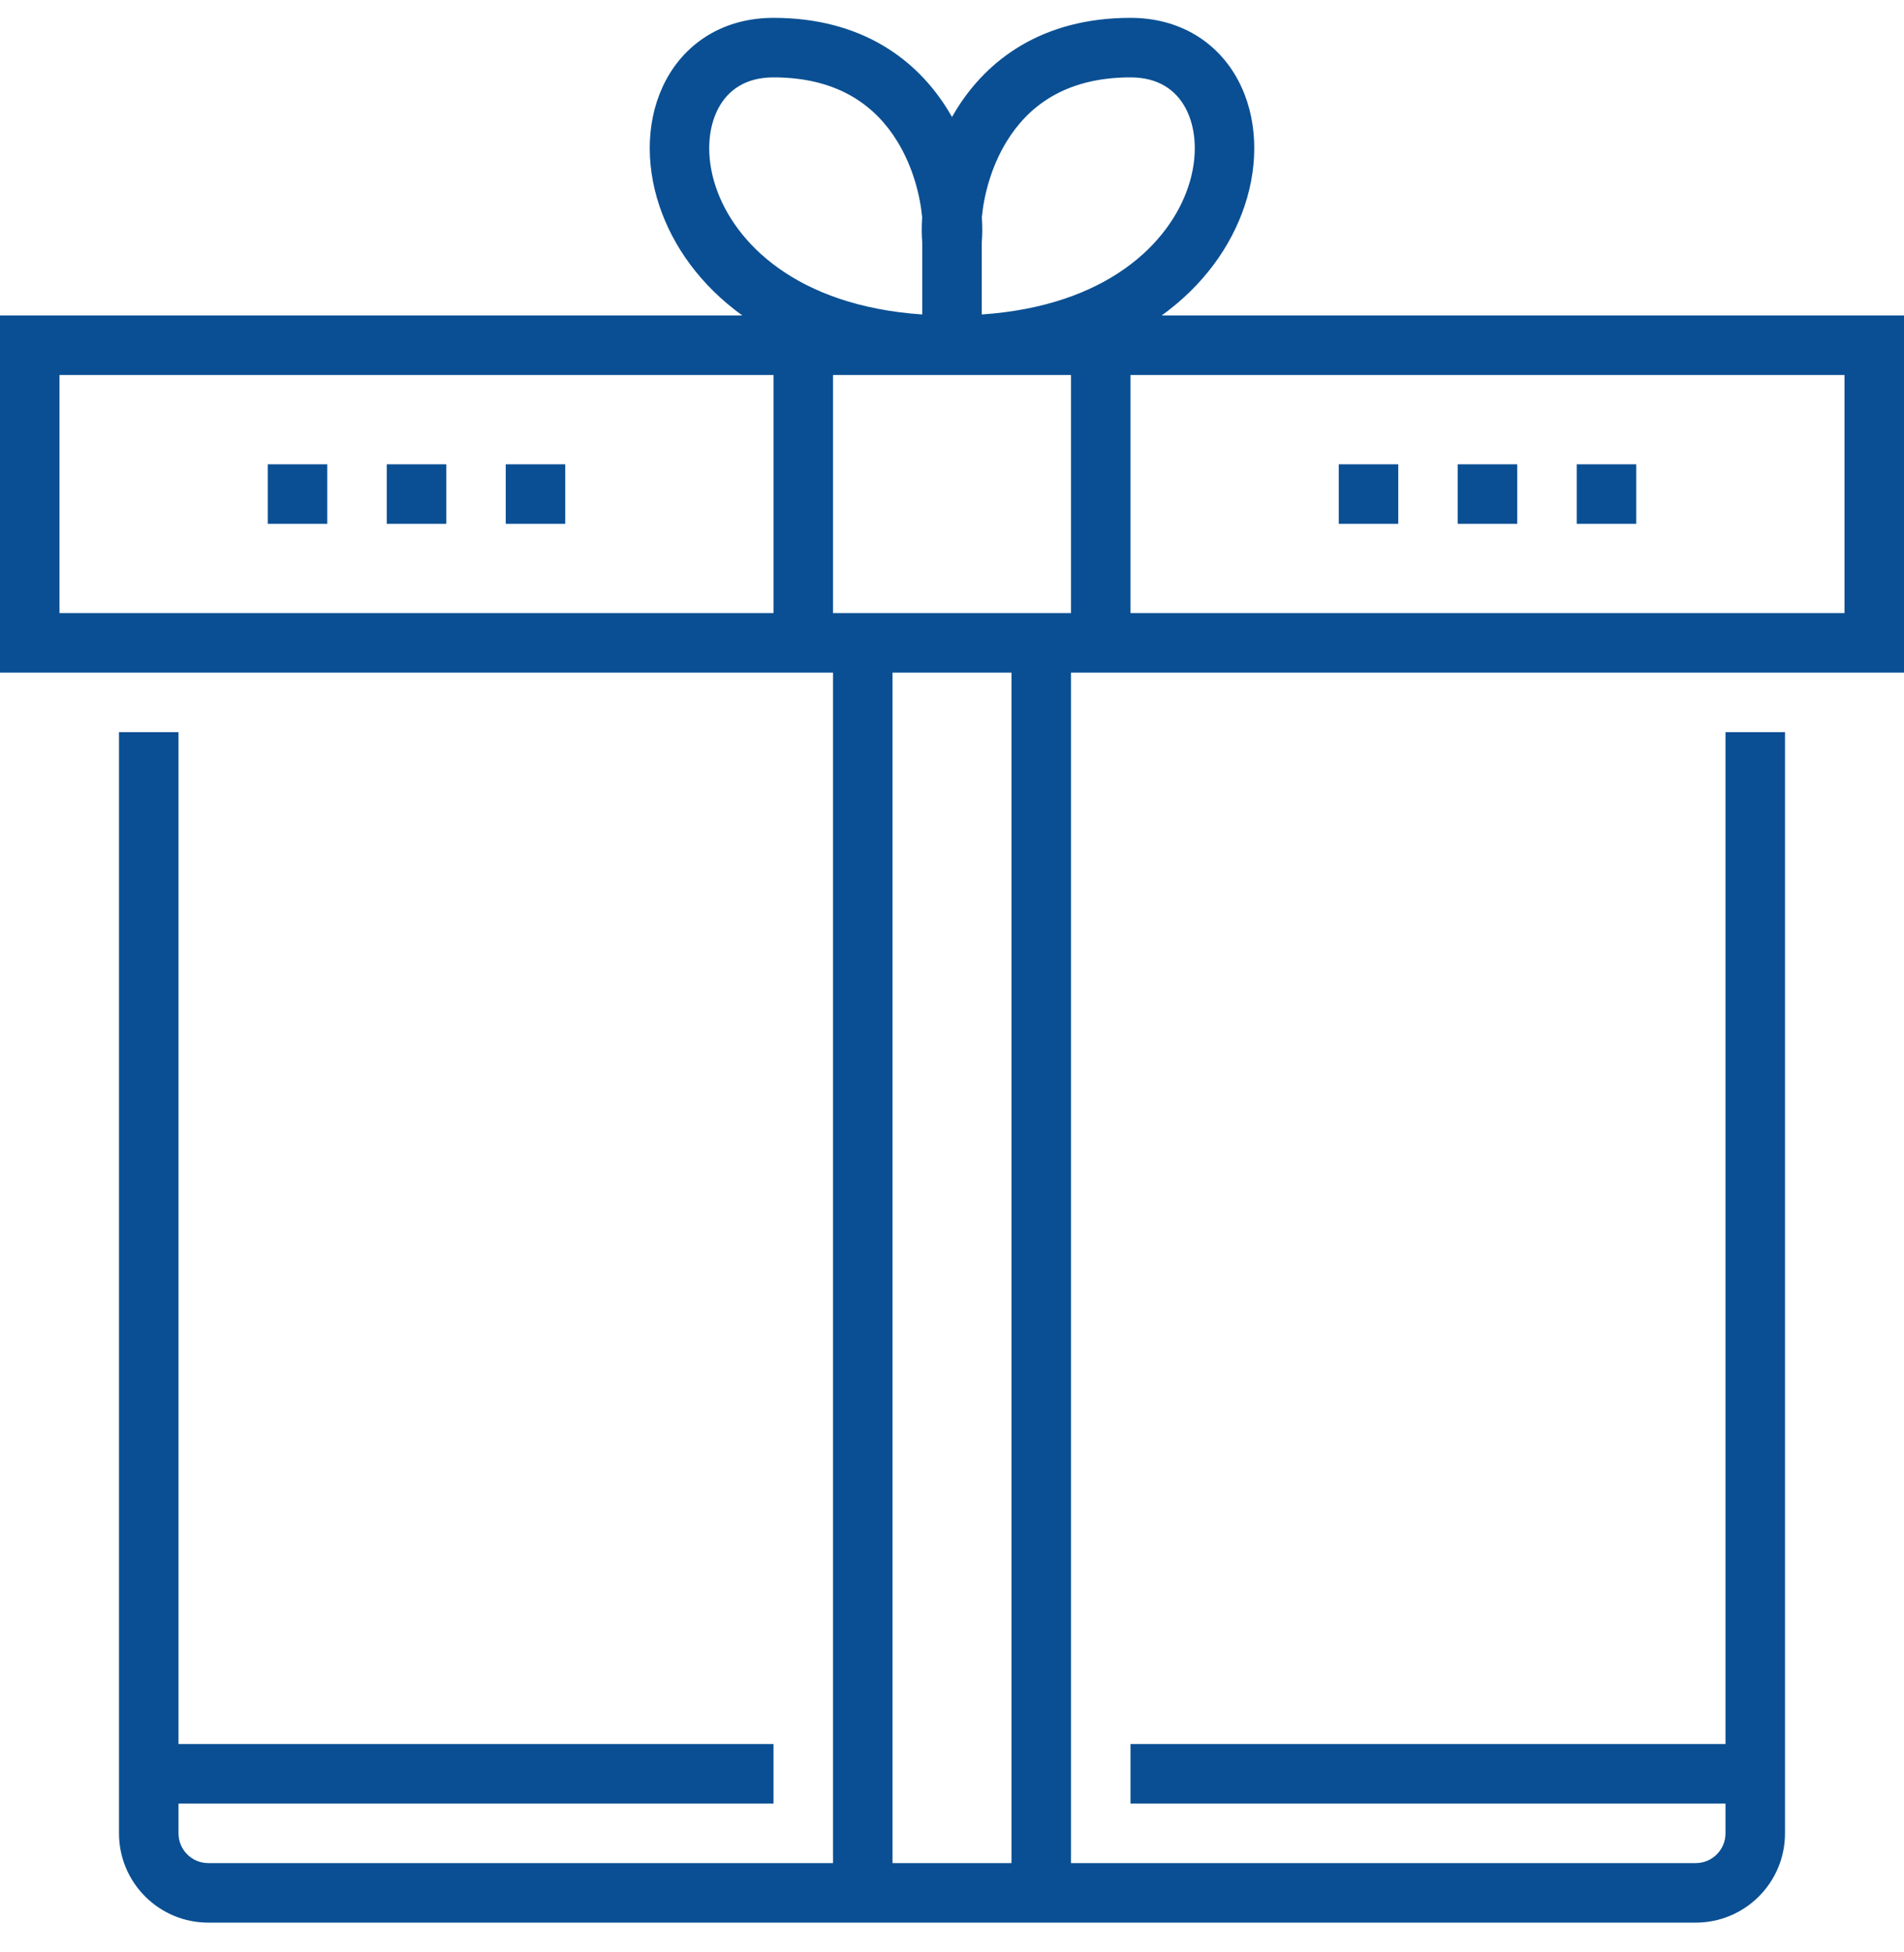 <svg width="40" height="41" viewBox="0 0 40 41" fill="none" xmlns="http://www.w3.org/2000/svg">
<path fill-rule="evenodd" clip-rule="evenodd" d="M13.991 1.682C14.414 0.891 15.209 0.375 16.25 0.375C18.11 0.375 19.267 1.259 19.915 2.313C19.945 2.361 19.973 2.409 20 2.457C20.027 2.409 20.055 2.361 20.085 2.313C20.733 1.259 21.89 0.375 23.75 0.375C24.791 0.375 25.586 0.891 26.009 1.682C26.418 2.447 26.453 3.411 26.147 4.324C25.861 5.177 25.283 5.991 24.405 6.625H40V14.125H22.5V39.125H35.625C35.97 39.125 36.25 38.845 36.25 38.5V37.875H23.75V36.625H36.25V15.375H37.5V38.5C37.5 39.535 36.66 40.375 35.625 40.375H4.375C3.339 40.375 2.5 39.535 2.5 38.5V15.375H3.75V36.625H16.25V37.875H3.75V38.5C3.75 38.845 4.03 39.125 4.375 39.125H17.5V14.125H0V6.625H15.595C14.717 5.991 14.139 5.177 13.853 4.324C13.547 3.411 13.582 2.447 13.991 1.682ZM20.625 6.604C23.271 6.423 24.57 5.096 24.962 3.926C25.18 3.276 25.125 2.678 24.907 2.271C24.703 1.89 24.334 1.625 23.75 1.625C22.36 1.625 21.59 2.251 21.15 2.968C20.814 3.514 20.668 4.12 20.627 4.565C20.64 4.761 20.638 4.939 20.625 5.091V6.604ZM19.373 4.565C19.332 4.12 19.186 3.514 18.85 2.968C18.41 2.251 17.64 1.625 16.25 1.625C15.666 1.625 15.297 1.89 15.093 2.271C14.875 2.678 14.82 3.276 15.038 3.926C15.43 5.096 16.729 6.423 19.375 6.604V5.091C19.362 4.939 19.36 4.761 19.373 4.565ZM16.25 7.875H1.25V12.875H16.25V7.875ZM18.75 14.125V39.125H21.25V14.125H18.75ZM23.75 12.875H38.75V7.875H23.75V12.875ZM22.5 7.875V12.875H17.5V7.875H22.5ZM5.625 9.75H6.875V11H5.625V9.75ZM9.375 9.75H8.125V11H9.375V9.75ZM10.625 9.75H11.875V11H10.625V9.75ZM29.375 9.75H28.125V11H29.375V9.75ZM30.625 9.75H31.875V11H30.625V9.75ZM34.375 9.75H33.125V11H34.375V9.75Z" fill="#0A4F93"/>
</svg>
